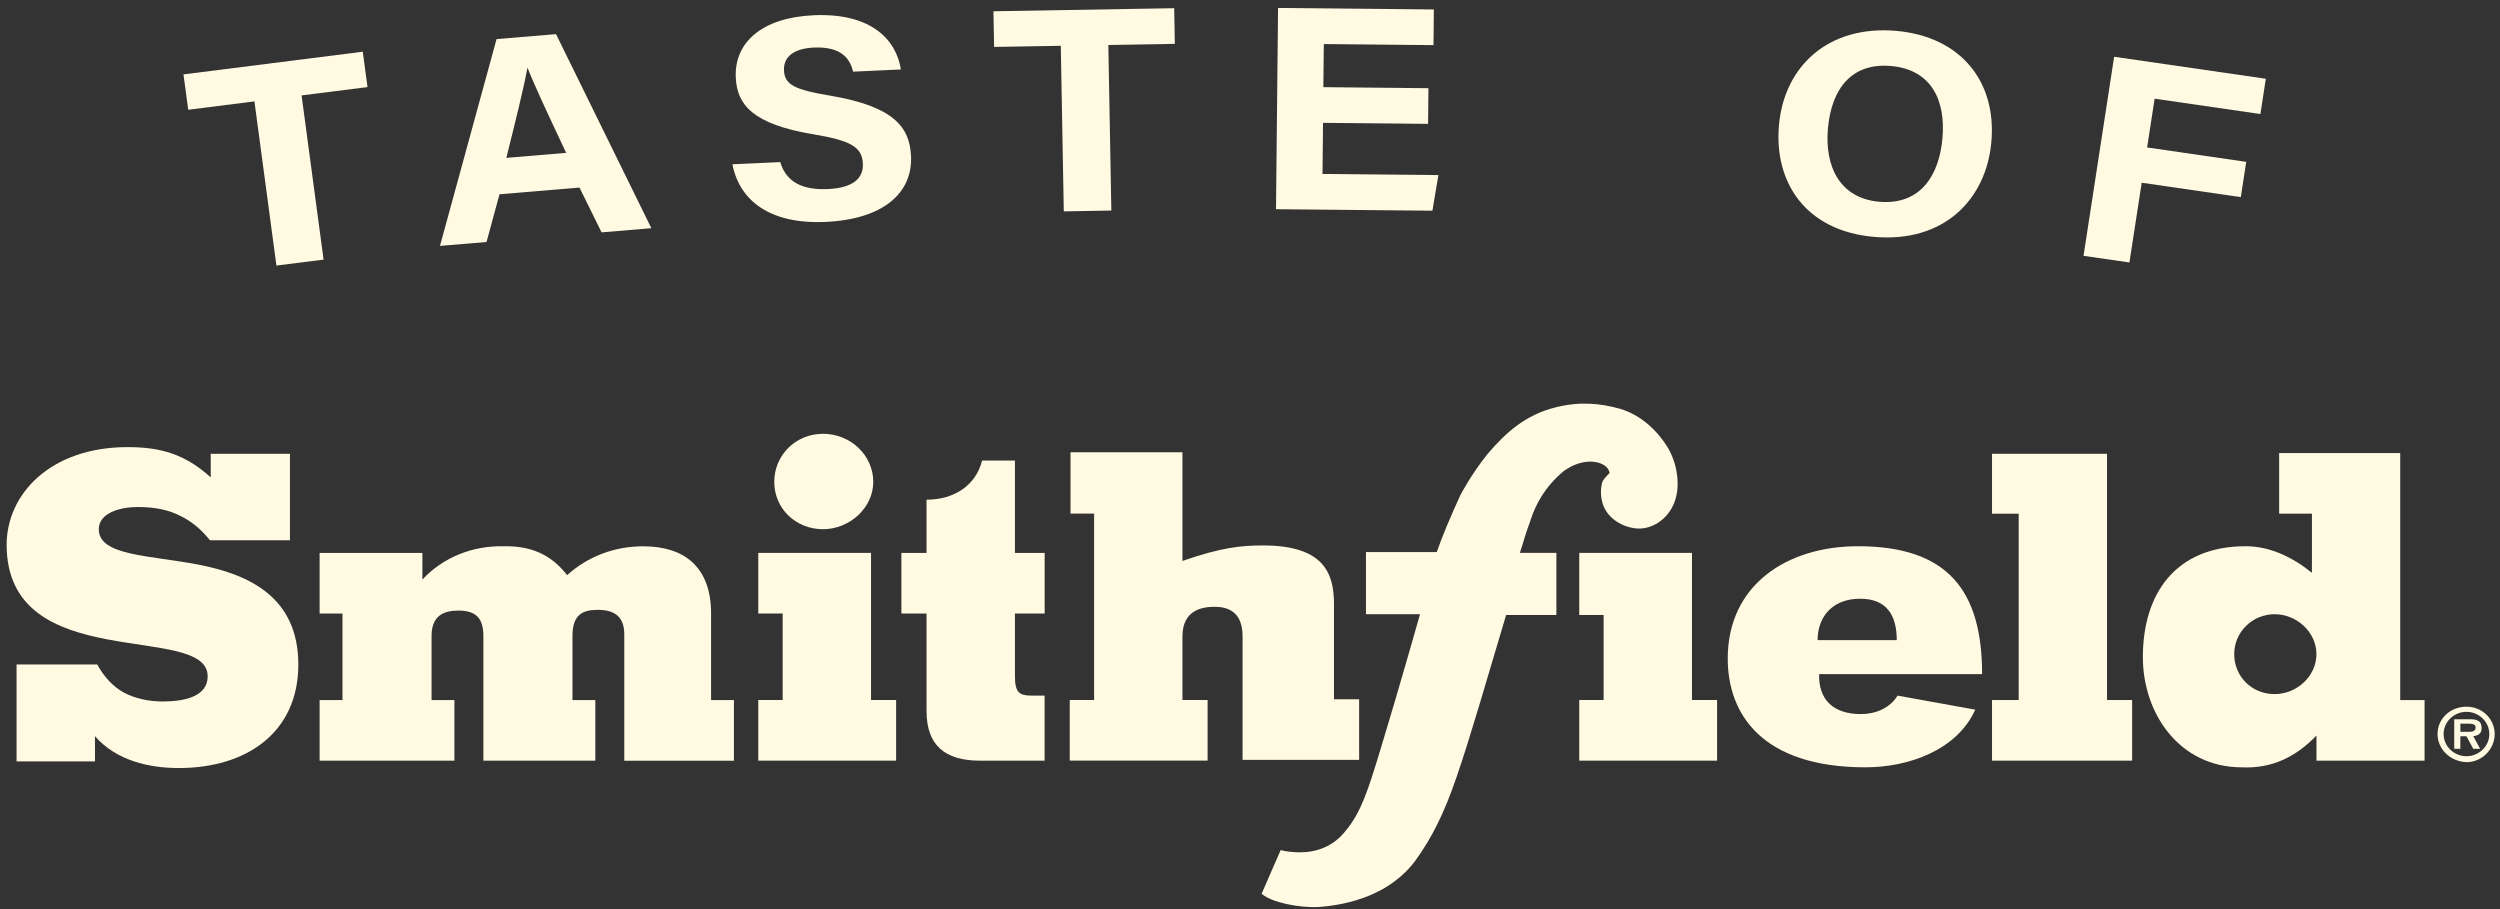 <svg width="209" height="76" viewBox="0 0 209 76" fill="none" xmlns="http://www.w3.org/2000/svg">
<rect x="0" y="0" width="209" height="76" fill="#333333" stroke="none"/>
<g clip-path="url(#clip0_601_173)">
<path d="M193.654 63.591H202.694V58.523H200.658V37.876H190.537V42.944H193.277V47.89C191.685 46.593 189.775 45.665 187.739 45.665C181.882 45.665 179.143 49.623 179.143 54.94C179.143 59.638 182.196 64.149 187.42 64.149C189.905 64.271 191.94 63.282 193.658 61.488V63.591H193.654ZM190.152 58.027C188.241 58.027 186.779 56.542 186.779 54.687C186.779 52.833 188.308 51.348 190.152 51.348C191.995 51.348 193.654 52.833 193.654 54.687C193.654 56.542 191.999 58.027 190.152 58.027Z" fill="#FFFAE1"/>
<path d="M24.24 45.167V37.935H17.617V39.912C15.514 37.996 13.478 37.378 10.676 37.378C4.183 37.378 0.555 41.336 0.555 45.538C0.555 51.041 4.756 52.648 8.958 53.449C13.16 54.254 17.362 54.254 17.362 56.54C17.362 58.273 15.326 58.643 13.604 58.643C12.393 58.643 11.312 58.395 10.357 57.903C9.465 57.407 8.703 56.605 8.129 55.552H1.384V63.651H7.94V61.548C9.725 63.59 12.46 64.208 14.944 64.208C20.612 64.208 24.94 61.242 24.94 55.552C24.94 49.861 20.738 48.011 16.599 47.205C12.397 46.4 8.259 46.465 8.259 44.24C8.259 42.881 10.043 42.385 11.505 42.385C12.967 42.385 14.115 42.633 15.07 43.125C16.088 43.622 16.855 44.301 17.554 45.167H24.24Z" fill="#FFFAE1"/>
<path d="M35.316 46.224H26.72V51.292H28.631V58.524H26.72V63.592H37.989V58.524H36.079V53.147C36.079 51.479 37.097 51.044 38.307 51.044C39.707 51.044 40.41 51.601 40.41 53.147V63.592H49.769V58.524H47.859V53.147C47.859 51.353 48.751 50.983 49.962 50.983C51.361 50.983 52.19 51.54 52.19 53.025V63.596H61.356V58.528H59.446V51.296C59.446 47.403 57.217 45.67 53.778 45.67C51.424 45.67 49.195 46.476 47.41 48.083C46.074 46.35 44.357 45.609 42.061 45.67C39.514 45.609 37.03 46.598 35.312 48.453V46.228L35.316 46.224Z" fill="#FFFAE1"/>
<path d="M74.916 58.522H72.818V46.222H63.392V51.29H65.432V58.522H63.392V63.59H74.916V58.522Z" fill="#FFFAE1"/>
<path d="M143.548 58.522H141.449V46.222H132.027V51.412H134.063V58.522H132.027V63.59H143.548V58.522Z" fill="#FFFAE1"/>
<path d="M113.624 63.529V58.461H111.521V50.484C111.521 47.95 110.692 45.599 105.602 45.599C103.692 45.599 102.037 45.786 98.853 46.897V37.81H89.495V42.939H91.468V58.518H89.432V63.586H100.956V58.518H98.853V53.201C98.853 51.037 100.445 50.728 101.526 50.728C102.607 50.728 103.88 51.098 103.88 53.201V63.525H113.62" fill="#FFFAE1"/>
<path d="M158.636 58.153C158 59.202 156.789 59.698 155.583 59.698C153.228 59.698 152.018 58.462 152.08 56.359H165.704C165.704 49.375 162.838 45.665 155.327 45.665C149.408 45.665 144.439 48.878 144.439 55.061C144.439 59.637 147.242 64.148 155.964 64.148C159.529 64.148 163.605 62.724 165.13 59.328L158.636 58.153ZM151.951 53.516C151.951 51.661 153.098 50.054 155.516 50.054C157.807 50.054 158.569 51.539 158.569 53.516H151.946H151.951Z" fill="#FFFAE1"/>
<path d="M166.533 42.944H168.762V58.523H166.533V63.591H178.246V58.523H176.147V37.937H166.533V42.944Z" fill="#FFFAE1"/>
<path d="M68.805 44.241C66.513 44.241 64.728 42.508 64.728 40.283C64.728 38.059 66.513 36.265 68.805 36.265C71.096 36.265 73.006 38.059 73.006 40.283C73.006 42.447 71.033 44.241 68.805 44.241Z" fill="#FFFAE1"/>
<path d="M84.849 38.495V46.224H87.333V51.292H84.849V56.547C84.849 57.906 85.23 58.154 86.248 58.154H87.329V63.592H81.917C78.988 63.592 77.459 62.295 77.459 59.451V51.292H75.356V46.224H77.459V41.774C79.814 41.774 81.598 40.537 82.105 38.499H84.845L84.849 38.495Z" fill="#FFFAE1"/>
<path d="M127.951 43.501C127.57 44.489 127.314 45.477 127.059 46.222H130.113V51.416H125.911C124.194 57.164 122.92 61.618 121.772 64.953C120.691 68.106 119.669 70.082 118.333 71.937C116.23 74.78 112.795 75.647 110.185 75.83C108.593 75.891 106.302 75.46 105.472 74.715L107.064 71.067C107.508 71.189 108.082 71.254 108.656 71.254C109.992 71.254 111.458 70.823 112.539 69.399C113.813 67.853 114.387 65.999 115.405 62.659C116.934 57.652 118.714 51.347 118.714 51.347H114.194V46.153H120.113C120.557 44.855 121.324 43.061 122.086 41.394C122.086 41.394 122.979 39.661 124.378 37.932C125.907 36.138 127.562 34.658 130.109 34.039C132.145 33.543 133.799 33.73 135.391 34.161C137.301 34.719 138.638 36.138 139.4 37.375C140.163 38.611 140.548 40.527 139.974 42.012C139.4 43.496 138.001 44.298 136.79 44.176C135.58 44.054 134.562 43.37 134.118 42.443C133.674 41.516 133.862 40.466 133.992 40.218C134.118 39.97 134.566 39.539 134.566 39.539C134.566 39.539 134.503 39.042 133.929 38.798C133.611 38.611 132.274 38.241 130.683 39.417C129.153 40.714 128.391 42.138 127.947 43.496L127.951 43.501Z" fill="#FFFAE1"/>
<path d="M203.779 61.365C203.779 60.068 204.86 59.079 206.201 59.079C207.541 59.079 208.555 60.129 208.555 61.365C208.555 62.663 207.474 63.716 206.201 63.716C204.801 63.655 203.779 62.602 203.779 61.365ZM208.107 61.365C208.107 60.316 207.214 59.51 206.196 59.51C205.116 59.51 204.286 60.377 204.286 61.365C204.286 62.414 205.178 63.22 206.196 63.22C207.214 63.22 208.107 62.414 208.107 61.365ZM207.344 62.602H206.77L206.196 61.552H205.685V62.602H205.174V60.129H206.448C206.64 60.129 206.959 60.129 207.147 60.251C207.403 60.373 207.466 60.621 207.466 60.869C207.466 61.3 207.21 61.487 206.766 61.548L207.34 62.598L207.344 62.602ZM206.452 61.178C206.708 61.178 206.963 61.117 206.963 60.808C206.963 60.499 206.582 60.499 206.326 60.499H205.69V61.178H206.452Z" fill="#FFFAE1"/>
<path d="M21.27 8.476L15.736 9.176L15.338 6.219L30.327 4.323L30.725 7.28L25.212 7.976L27.051 21.704L23.109 22.2L21.27 8.472V8.476Z" fill="#FFFAE1"/>
<path d="M41.759 16.241L40.674 20.231L36.782 20.557L41.512 3.269L46.484 2.854L54.452 19.076L50.292 19.426L48.445 15.68L41.759 16.241ZM47.331 12.779C45.718 9.35 44.687 7.158 44.113 5.69H44.088C43.782 7.382 43.104 10.091 42.329 13.198L47.331 12.779Z" fill="#FFFAE1"/>
<path d="M65.231 13.556C65.73 15.224 67.091 15.903 69.211 15.805C71.331 15.708 72.198 14.898 72.135 13.67C72.068 12.303 71.155 11.75 67.983 11.225C62.94 10.379 61.624 8.772 61.511 6.503C61.369 3.574 63.664 1.475 68.004 1.276C72.876 1.052 74.933 3.362 75.314 5.807L71.318 5.99C71.075 4.965 70.396 3.871 68.034 3.977C66.425 4.05 65.483 4.705 65.541 5.897C65.6 7.064 66.4 7.503 69.395 7.995C74.787 8.903 76.047 10.668 76.161 13.035C76.311 16.106 73.877 18.327 69.031 18.551C64.372 18.766 61.817 16.777 61.23 13.735L65.227 13.552L65.231 13.556Z" fill="#FFFAE1"/>
<path d="M88.686 3.829L83.106 3.922L83.052 0.941L98.162 0.685L98.216 3.666L92.657 3.76L92.909 17.602L88.933 17.671L88.682 3.829H88.686Z" fill="#FFFAE1"/>
<path d="M119.388 10.354L110.604 10.269L110.562 14.544L120.251 14.637L119.749 17.615L106.674 17.489L106.846 0.665L119.87 0.791L119.841 3.773L110.671 3.683L110.633 7.287L119.418 7.373L119.388 10.354Z" fill="#FFFAE1"/>
<path d="M166.474 11.908C166.043 16.573 162.616 20.32 156.672 19.803C150.933 19.303 148.281 15.219 148.725 10.419C149.177 5.542 152.843 2.089 158.523 2.581C163.873 3.049 166.948 6.779 166.474 11.908ZM152.818 10.7C152.516 13.97 153.853 16.581 157.095 16.866C160.614 17.171 162.109 14.584 162.386 11.599C162.679 8.43 161.494 5.815 158.084 5.518C154.778 5.229 153.119 7.442 152.818 10.704V10.7Z" fill="#FFFAE1"/>
<path d="M176.742 4.745L189.423 6.584L188.97 9.533L180.127 8.251L179.499 12.327L187.785 13.531L187.332 16.48L179.046 15.276L178.02 21.943L174.183 21.386L176.742 4.745Z" fill="#FFFAE1"/>
</g>
<defs>
<clipPath id="clip0_601_173">
<rect width="208" height="75.177" fill="white" transform="translate(0.555 0.661)"/>
</clipPath>
</defs>
</svg>

